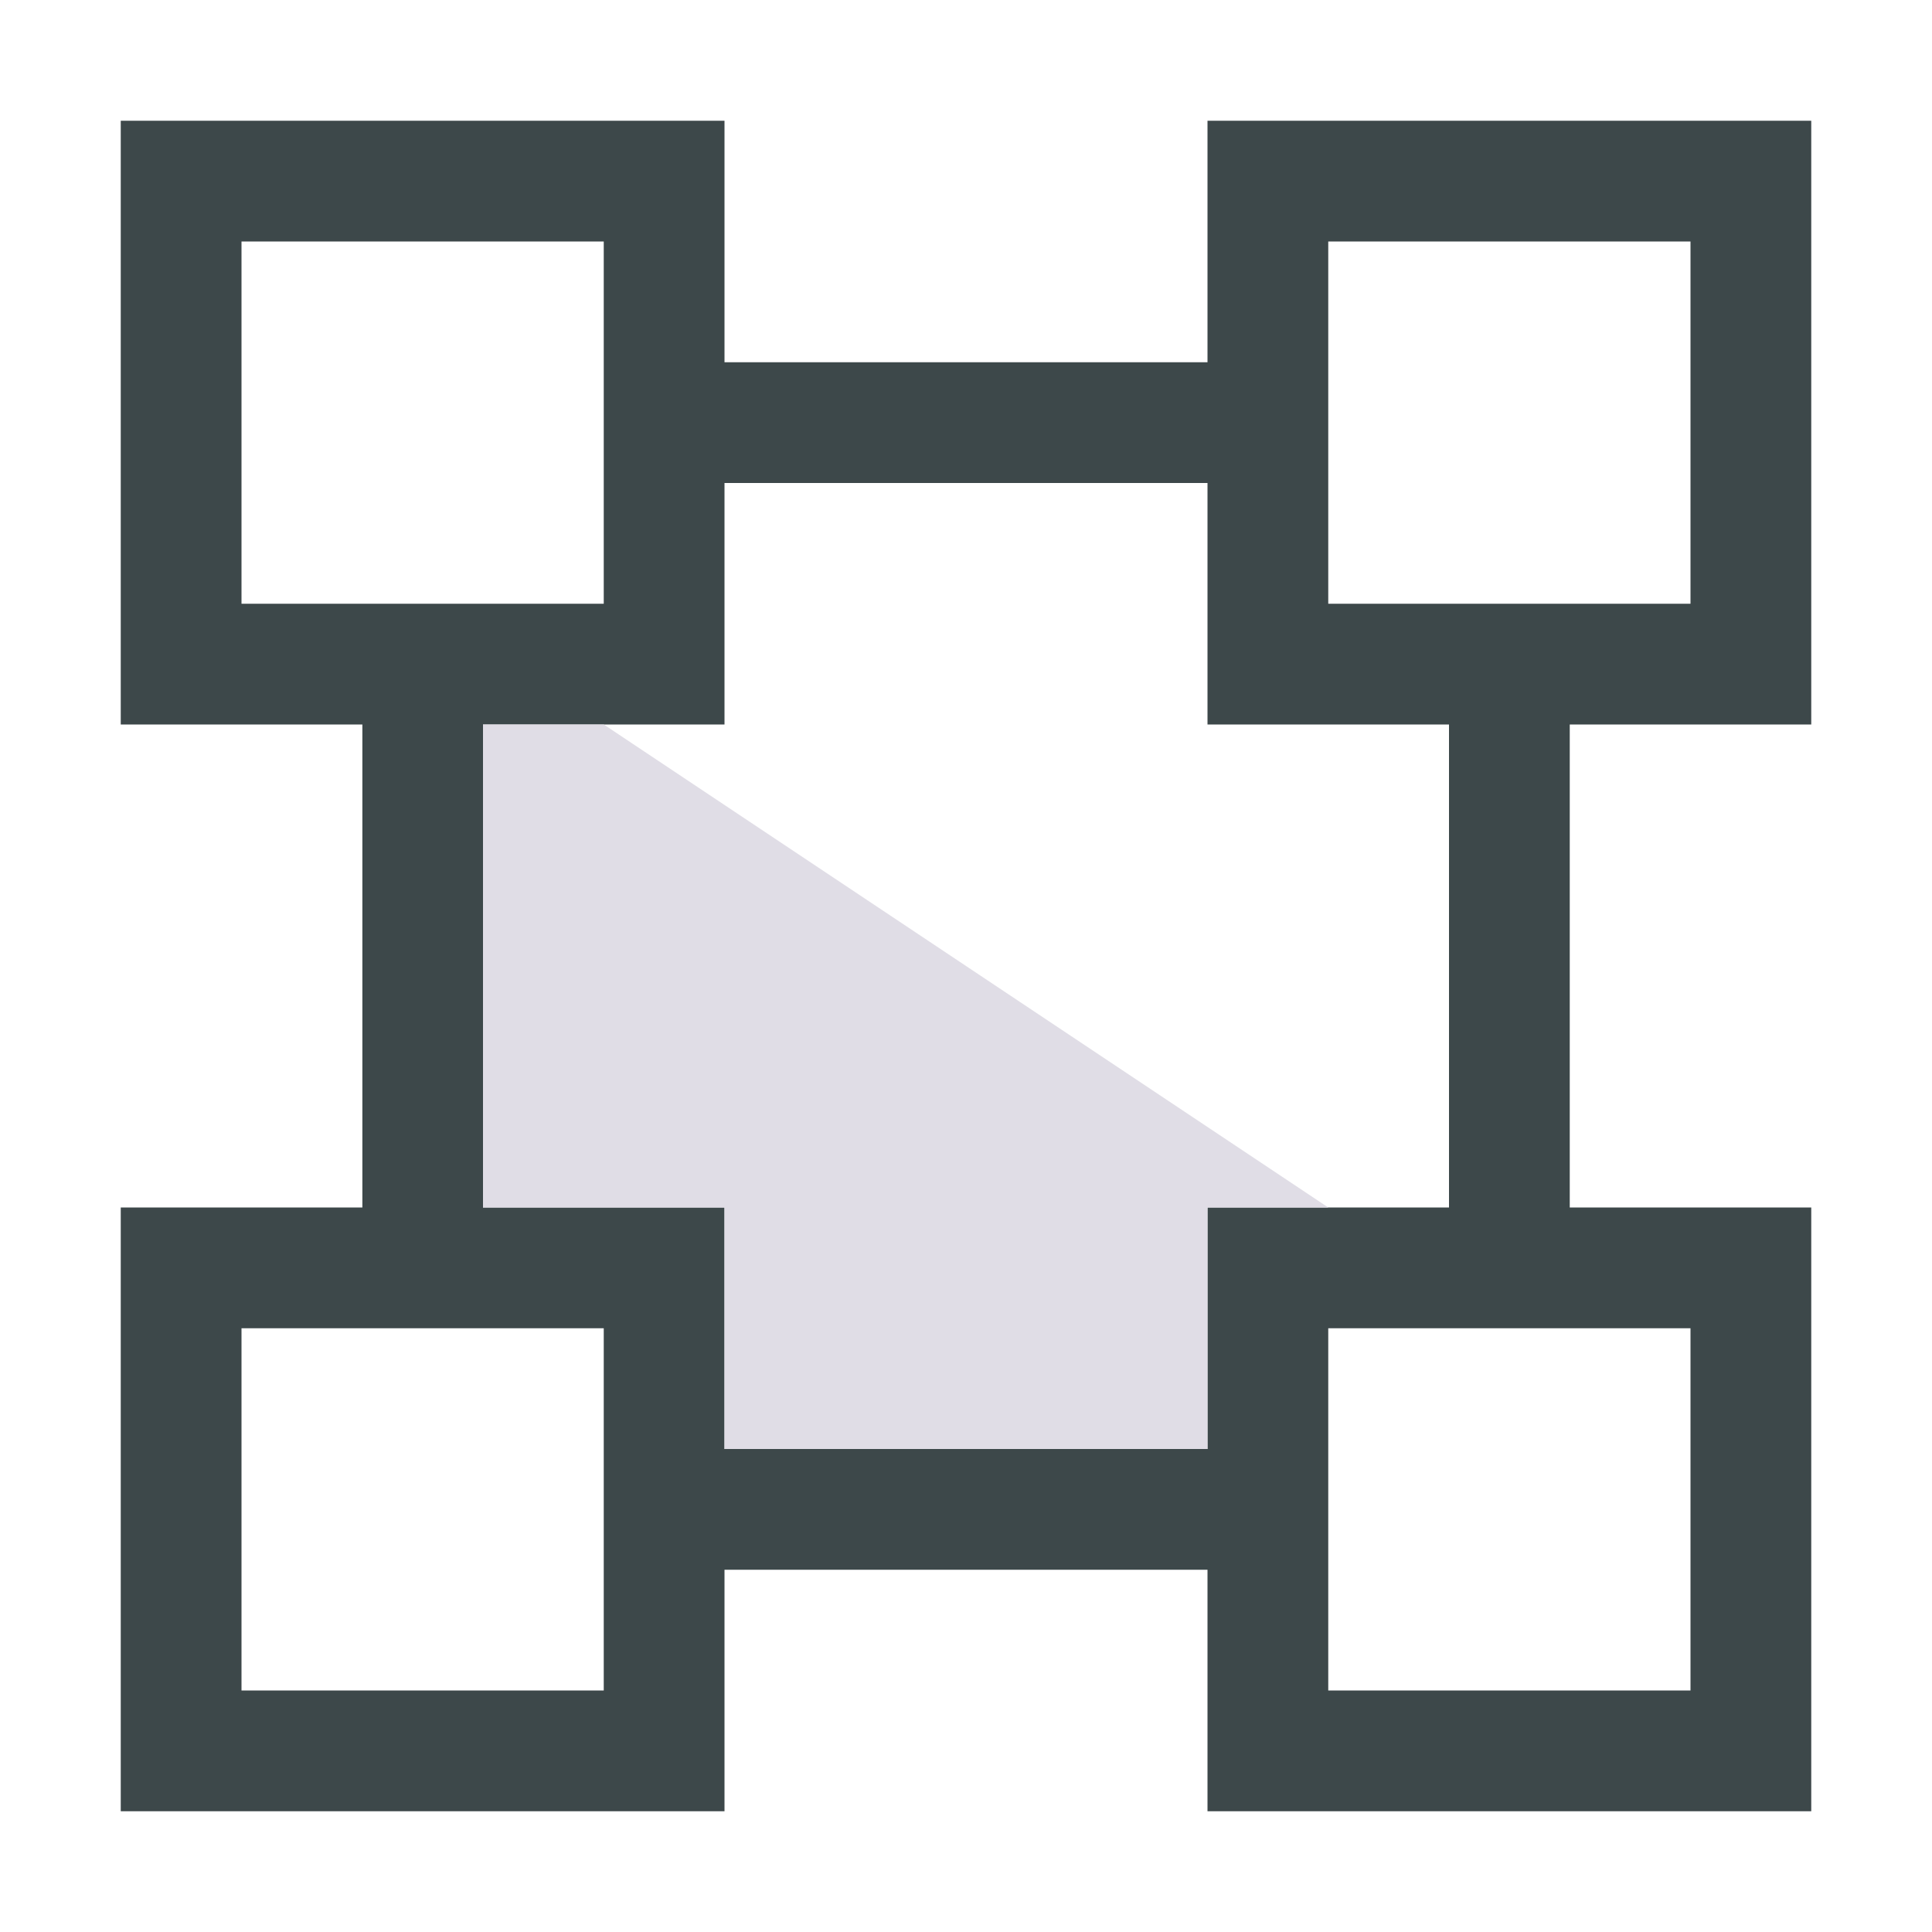 <?xml version="1.0" encoding="utf-8"?>
<!-- Generator: Adobe Illustrator 23.0.1, SVG Export Plug-In . SVG Version: 6.00 Build 0)  -->
<svg version="1.1" xmlns="http://www.w3.org/2000/svg" xmlns:xlink="http://www.w3.org/1999/xlink" x="0px" y="0px"
	 viewBox="0 0 160 160" style="enable-background:new 0 0 160 160;" xml:space="preserve">
<style type="text/css">
	.st0{fill:#FFFFFF;}
	.st1{fill:#3D484A;}
	.st2{fill:#E0DDE6;}
	.st3{display:none;}
	.st4{display:inline;fill:#FFFFFF;}
	.st5{display:inline;}
	.st6{fill:#EC0005;}
	.st7{fill:#96303D;}
	.st8{fill:#FFA90B;}
	.st9{display:inline;fill:#60CA3D;}
	.st10{fill:#80FF00;}
	.st11{fill:#8000FF;}
	.st12{fill:#FDF7F0;}
	.st13{fill:#835140;}
	.st14{display:inline;fill:#FDCFE0;}
	.st15{display:inline;fill:#C8F2F4;}
</style>
<g id="normal">
	<rect class="st0" width="160" height="160"/>
	<g>
		<path class="st1" d="M150,60V10h-50v20H60V10H10v50h20.01v40H10v50h50v-20h40v20h50v-50h-20V60H150z M20,50V20h30v30H20z M50,140
			H20v-30h30V140z M100,120H60v-20H40V60h20V40h40v20h20v40h-20V120z M140,110v30h-30v-30H140z M110,50V20h30v30H110z"/>
		<polygon class="st2" points="50,60 40,60 40,100 60,100 60,120 100,120 100,100 110,100 		"/>
	</g>
</g>
<g id="xmas" class="st3">
	<rect class="st4" width="160" height="160"/>
	<g class="st5">
		<path class="st1" d="M150,60V10h-50v20H60V10H10v50h20.01v40H10v50h140v-50h-20V60H150z M60,40h40v20h20v40H40V60h20V40z M20,50
			V20h30v30H20z M140,110v30H20v-30H140z M110,50V20h30v30H110z"/>
		<polygon class="st6" points="120,60 120,100 40,100 40,60 60,60 60,40 100,40 100,60 		"/>
	</g>
</g>
<g id="newyear" class="st3">
	<rect class="st4" width="160" height="160"/>
	<g class="st5">
		<path class="st7" d="M130,100V30h-25V10H55v20H30v70H10v50h50v-20h40v20h50v-50H130z M65,20h30v30H65V20z M50,140H20v-30h30V140z
			 M100,120H60v-20H40V40h15v20h50V40h15v60h-20V120z M140,140h-30v-30h30V140z"/>
		<rect x="65" y="20" class="st8" width="30" height="30"/>
	</g>
	<rect x="75" y="20" class="st9" width="10" height="10"/>
</g>
<g id="dimension" class="st3">
	<path class="st4" d="M0,0v160h160V0H0z M120,60v40h-10L50,60h10V40h40v20H120z"/>
	<g class="st5">
		<path d="M150,60V10h-50v20H60V10H10v50h20.01v40H10v50h50v-20h40v20h50v-50h-20V60H150z M20,50V20h30v30H20z M50,140H20v-30h30
			V140z M100,120H60v-20H40V60h20V40h40v20h20v40h-20V120z M140,110v30h-30v-30H140z M110,50V20h30v30H110z"/>
		<polygon class="st10" points="120,60 120,100 110,100 50,60 60,60 60,40 100,40 100,60 		"/>
		<polygon class="st11" points="110,100 100,100 100,120 60,120 60,100 40,100 40,60 50,60 		"/>
	</g>
</g>
<g id="plastic_x5F_voice" class="st3">
	<g class="st5">
		<path class="st12" d="M0,0v160h160V0H0z"/>
	</g>
	<g class="st5">
		<g>
			<path class="st13" d="M150,60V10h-50v20H60V10H10v50h20.01v40H10v50h50v-20h40v20h50v-50h-20V60H150z M20,50V20h30v30H20z
				 M50,140H20v-30h30V140z M100,120H60v-20H40V60h20V40h40v20h20v40h-20V120z M140,110v30h-30v-30H140z M110,50V20h30v30H110z"/>
		</g>
	</g>
	<rect x="20" y="110" class="st14" width="30" height="30"/>
	<rect x="110" y="20" class="st15" width="30" height="30"/>
</g>
</svg>
